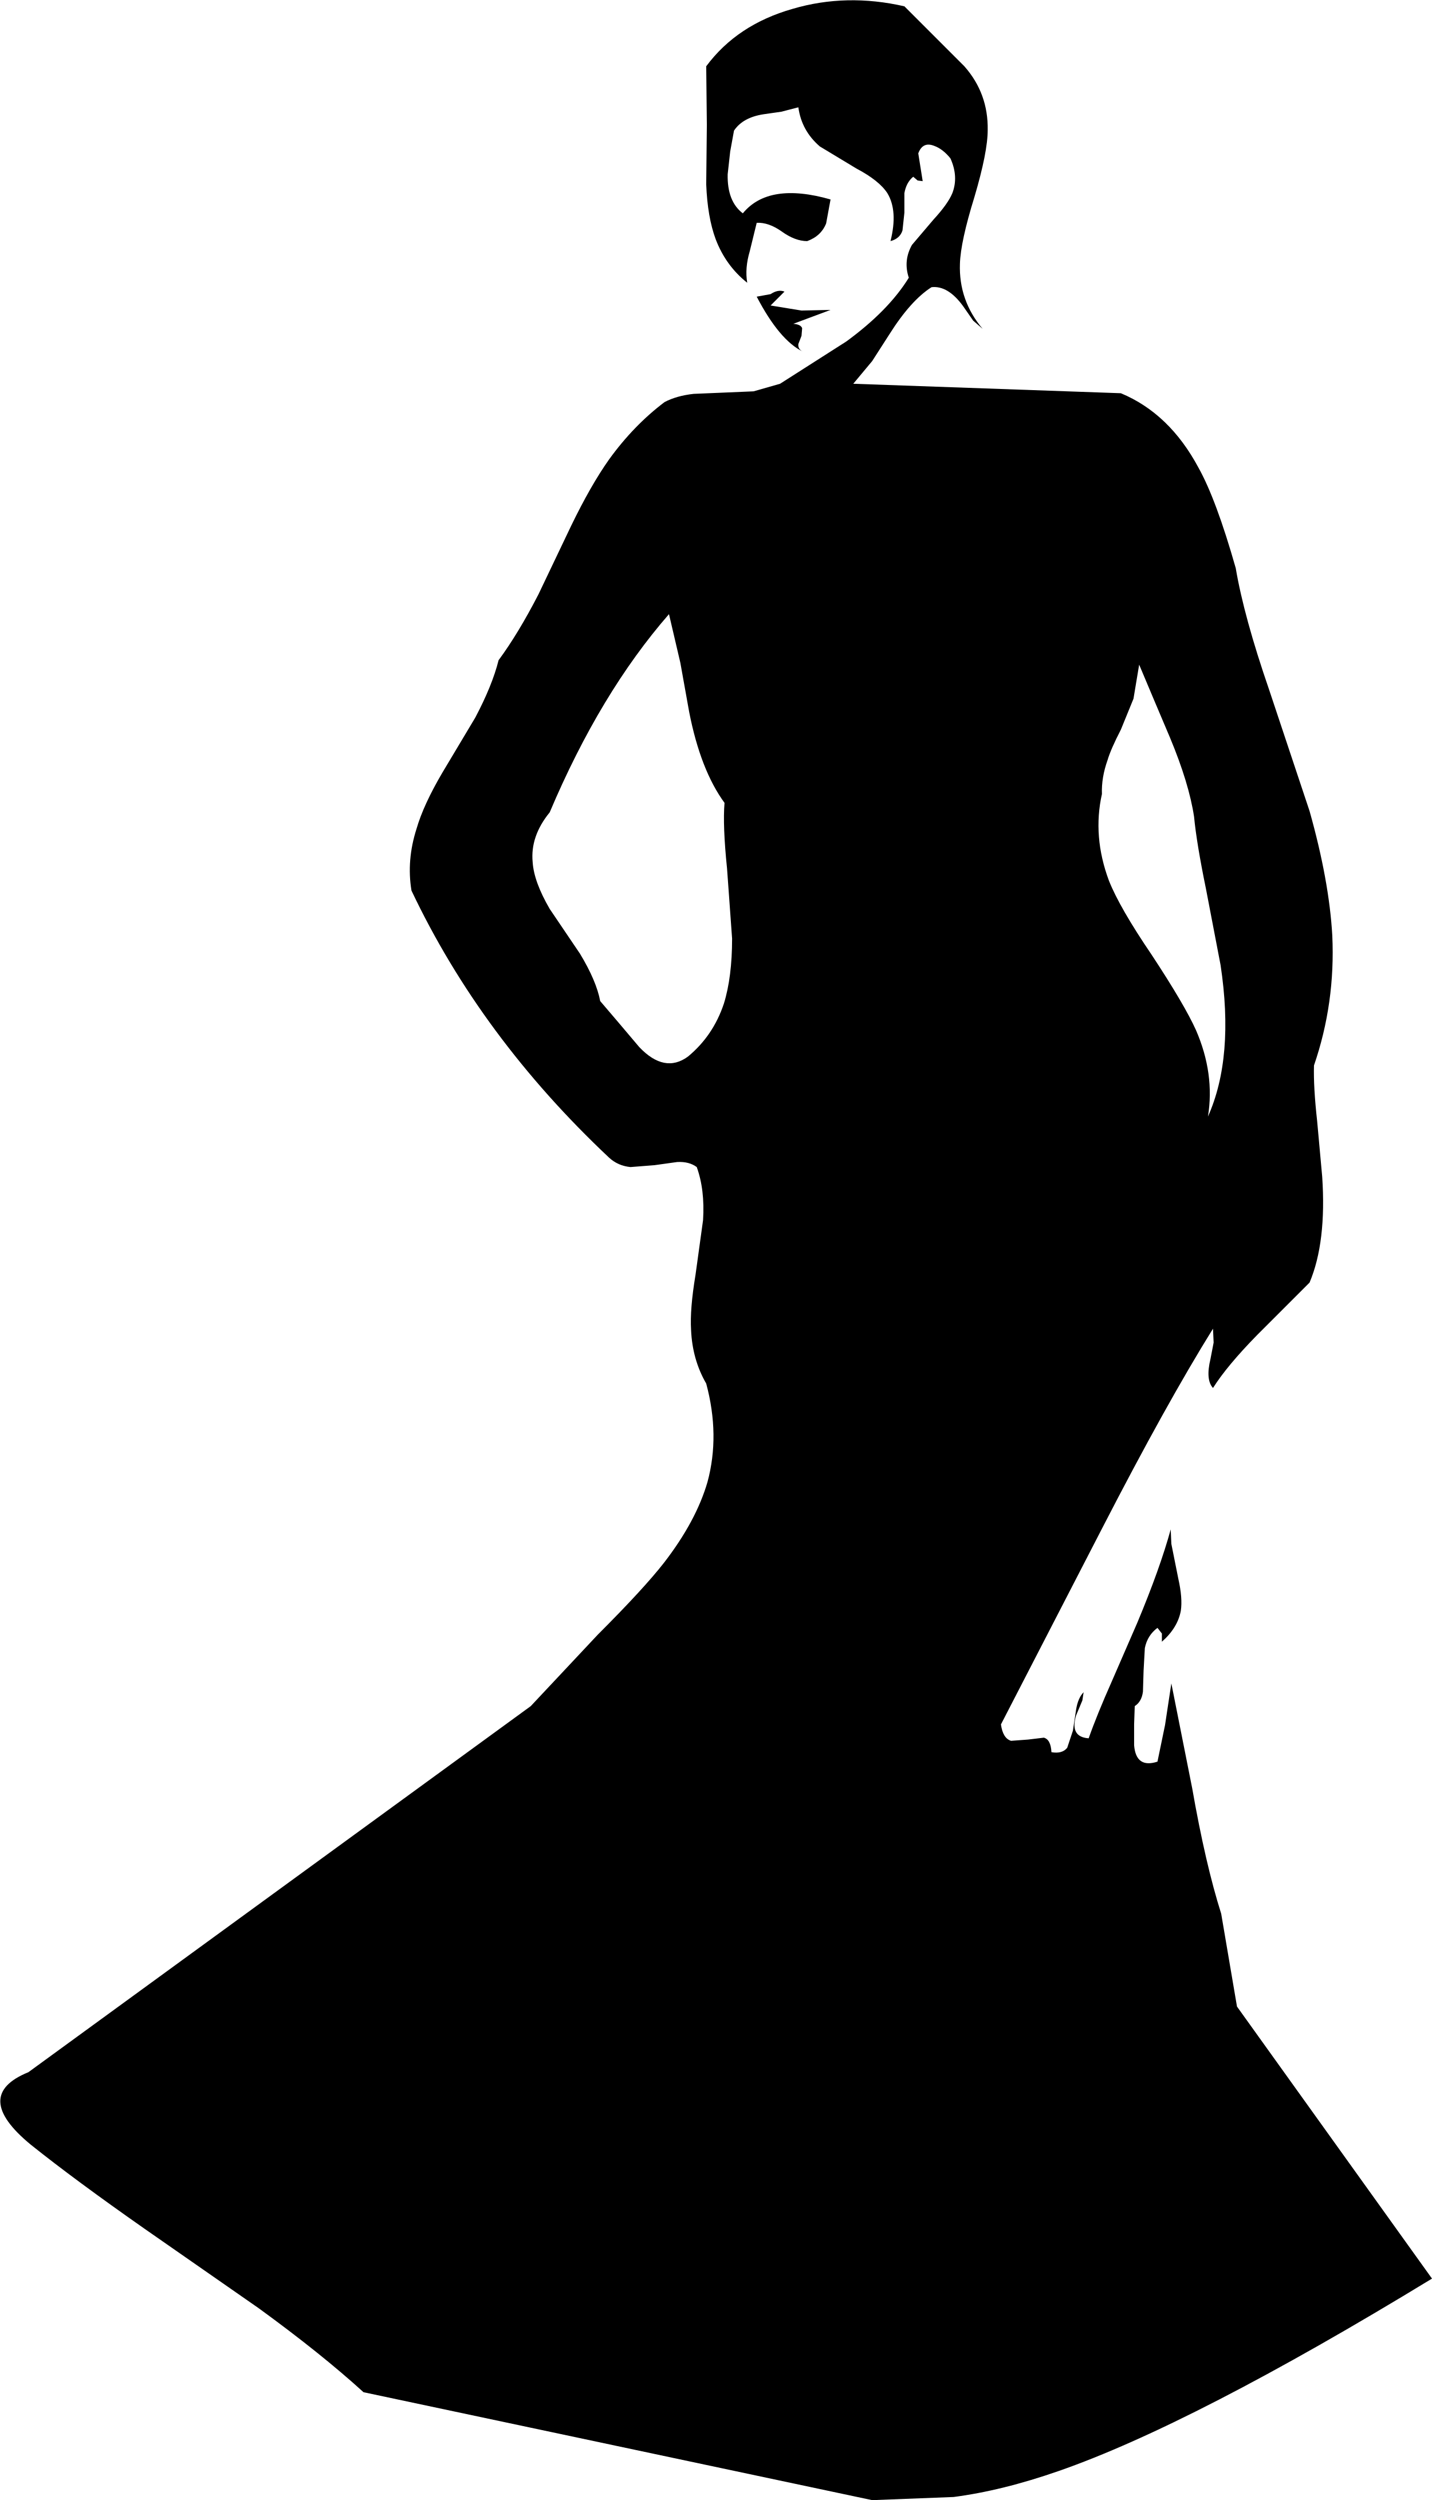 <?xml version="1.0" encoding="UTF-8" standalone="no"?>
<svg xmlns:xlink="http://www.w3.org/1999/xlink" height="198.05px" width="113.45px" xmlns="http://www.w3.org/2000/svg">
  <g transform="matrix(1.0, 0.0, 0.0, 1.0, 55.65, 6.65)">
    <path d="M16.0 -6.15 L20.75 -1.4 Q22.65 0.75 22.6 3.65 22.6 5.4 21.55 8.95 20.45 12.5 20.4 14.25 20.3 17.15 22.2 19.4 L21.45 18.75 20.65 17.6 Q19.45 15.95 18.15 16.1 16.5 17.15 14.8 19.85 L13.45 21.95 11.95 23.75 33.15 24.5 Q37.0 26.1 39.3 30.4 40.7 32.9 42.25 38.35 42.9 42.2 44.9 48.0 L48.1 57.6 Q49.65 63.1 49.9 67.45 50.15 72.8 48.45 77.75 48.4 79.45 48.7 82.15 L49.1 86.55 Q49.45 91.75 48.1 94.95 L43.95 99.1 Q41.55 101.55 40.45 103.3 39.85 102.65 40.25 101.0 L40.5 99.7 40.45 98.6 Q36.75 104.55 31.7 114.35 L23.65 129.95 Q23.8 131.05 24.45 131.25 L25.8 131.15 27.05 131.0 Q27.6 131.15 27.65 132.15 28.5 132.3 28.9 131.8 L29.35 130.45 29.6 128.8 Q29.75 127.85 30.2 127.4 L30.1 128.05 29.6 129.25 Q29.1 130.95 30.6 131.05 31.25 129.2 32.45 126.5 L34.45 121.9 Q36.25 117.6 37.1 114.5 L37.15 115.65 37.7 118.4 Q38.05 119.95 37.9 120.95 37.65 122.3 36.4 123.4 L36.4 122.75 36.05 122.3 Q35.25 122.9 35.05 123.9 L34.95 125.7 34.9 127.35 Q34.8 128.15 34.25 128.5 L34.2 129.95 34.2 131.6 Q34.35 133.45 36.05 132.9 L36.65 130.0 37.15 126.7 38.8 135.0 Q39.85 141.0 41.1 144.95 L42.35 152.3 57.8 173.85 Q38.85 185.4 28.2 189.1 23.75 190.65 19.9 191.15 L13.45 191.4 -26.85 182.85 Q-30.2 179.8 -35.15 176.2 L-44.2 169.9 Q-49.7 166.05 -53.2 163.25 -57.95 159.35 -53.4 157.5 L-13.6 128.5 -8.3 122.85 Q-4.65 119.2 -3.05 117.15 -0.5 113.85 0.4 110.75 1.4 107.05 0.3 102.95 -0.8 101.05 -0.9 98.7 -1.0 97.05 -0.55 94.35 L0.05 90.0 Q0.2 87.6 -0.45 85.8 -1.05 85.35 -2.0 85.4 L-3.8 85.65 -5.7 85.8 Q-6.7 85.7 -7.4 85.05 -17.55 75.5 -23.05 63.9 -23.45 61.5 -22.65 59.0 -22.1 57.1 -20.6 54.55 L-18.0 50.2 Q-16.65 47.65 -16.15 45.65 -14.6 43.55 -13.0 40.45 L-10.4 35.0 Q-8.85 31.8 -7.4 29.75 -5.45 27.05 -3.0 25.2 -2.05 24.7 -0.7 24.55 L1.7 24.45 4.05 24.35 6.15 23.75 11.4 20.4 Q14.75 17.95 16.35 15.35 15.9 14.0 16.6 12.75 L18.3 10.75 Q19.45 9.5 19.8 8.65 20.3 7.35 19.65 5.9 19.05 5.15 18.35 4.9 17.45 4.55 17.1 5.5 L17.45 7.7 17.05 7.65 16.7 7.35 Q16.15 7.8 16.0 8.65 L16.0 10.2 15.85 11.6 Q15.65 12.25 14.9 12.45 15.5 10.05 14.65 8.65 14.0 7.65 12.2 6.7 L9.3 4.95 Q7.85 3.7 7.6 1.85 L6.25 2.2 4.85 2.4 Q3.2 2.65 2.5 3.7 L2.2 5.35 2.0 7.15 Q1.95 9.3 3.2 10.25 5.25 7.75 10.15 9.15 L9.8 11.05 Q9.4 12.05 8.3 12.45 7.35 12.45 6.3 11.7 5.25 10.95 4.3 11.0 L3.75 13.25 Q3.35 14.6 3.55 15.75 1.85 14.4 1.05 12.3 0.4 10.55 0.3 7.95 L0.35 3.25 0.3 -1.4 Q2.75 -4.7 7.15 -5.95 11.4 -7.2 16.0 -6.15 M7.85 17.95 L10.15 17.9 7.2 19.0 Q7.8 19.05 7.9 19.35 L7.85 19.95 7.6 20.6 Q7.55 21.0 7.95 21.2 6.1 20.3 4.3 16.85 L5.4 16.65 Q6.0 16.25 6.5 16.45 L5.4 17.55 7.85 17.95 M1.95 62.15 Q1.6 58.75 1.75 56.95 -0.15 54.35 -1.05 49.75 L-1.75 45.85 -2.65 42.0 Q-8.1 48.25 -12.1 57.7 -13.65 59.6 -13.45 61.65 -13.35 63.2 -12.1 65.35 L-9.7 68.9 Q-8.4 71.05 -8.1 72.65 L-6.65 74.35 -5.0 76.3 Q-3.0 78.4 -1.15 77.05 0.85 75.4 1.7 72.85 2.35 70.75 2.35 67.7 L1.95 62.15 M35.8 48.85 L34.6 46.0 34.15 48.7 33.15 51.15 Q32.35 52.7 32.1 53.55 31.6 54.95 31.65 56.25 30.9 59.6 32.2 63.1 33.05 65.25 35.6 69.0 38.2 72.95 39.1 74.95 40.6 78.4 40.05 81.8 42.15 77.1 41.05 69.8 L39.9 63.8 Q39.15 60.15 38.95 58.05 38.55 55.4 37.05 51.8 L35.8 48.85" fill="#000000" fill-rule="evenodd" stroke="none"/>
  </g>
</svg>
